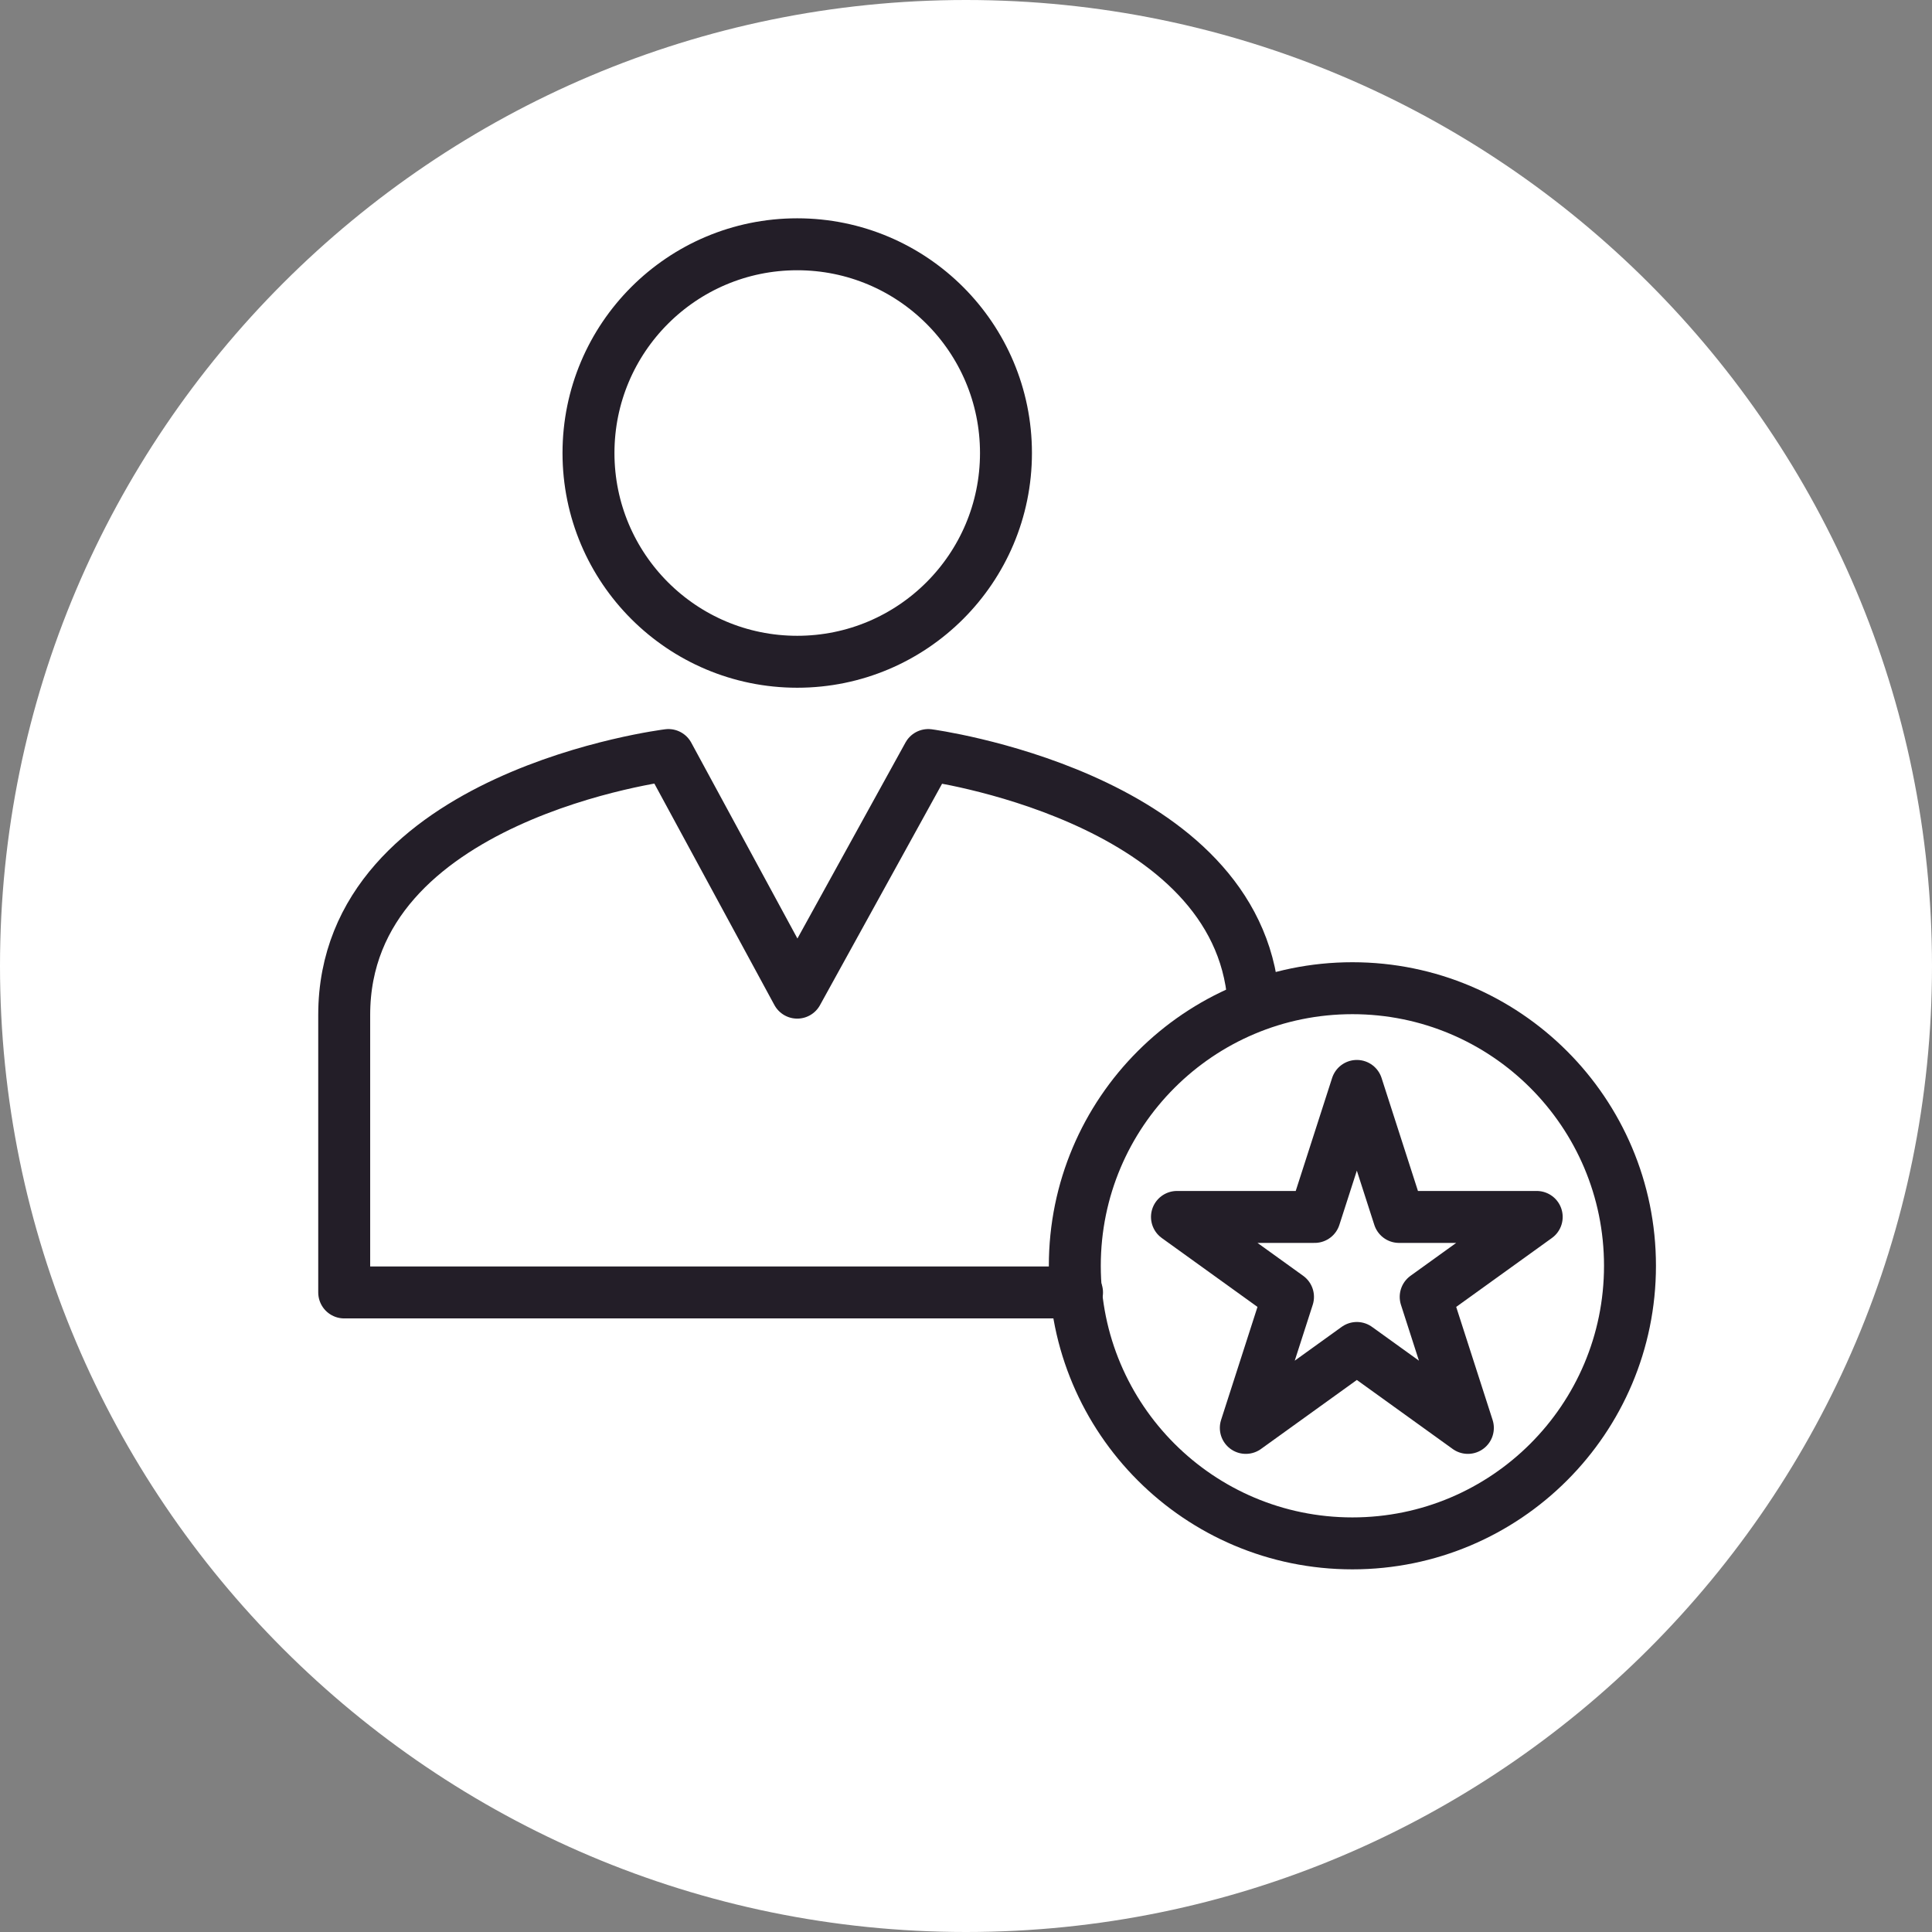 <?xml version="1.0" encoding="utf-8"?>
<!-- Generator: Adobe Illustrator 27.6.1, SVG Export Plug-In . SVG Version: 6.00 Build 0)  -->
<svg version="1.1" id="Layer_1" xmlns="http://www.w3.org/2000/svg" xmlns:xlink="http://www.w3.org/1999/xlink" x="0px" y="0px"
	 viewBox="0 0 87 87" style="enable-background:new 0 0 87 87;" xml:space="preserve">
<rect x="0" y="0" width="87" height="87" fill="#808080" stroke="none"/>
<style type="text/css">
	.st0{fill-rule:evenodd;clip-rule:evenodd;fill:#FFFFFF;}
	.st1{fill:none;stroke:#231E28;stroke-width:2.339;stroke-linecap:round;stroke-linejoin:round;}
</style>
<path class="st0" d="M0,43.5C0,19.5,19.5,0,43.5,0S87,19.5,87,43.5S67.5,87,43.5,87S0,67.5,0,43.5z"/>
<g>
	<g>
		<g>
			<g>
				<g>
					<g>
						<circle class="st1" cx="35.9" cy="20.4" r="9.4"/>
						<path class="st1" d="M48.5,58.2h-33c0,0,0-2.6,0-12.5S30.1,34,30.1,34l5.8,10.7L41.8,34c0,0,13.5,1.8,14.6,10.6"/>
					</g>
				</g>
			</g>
			<circle class="st1" cx="60.9" cy="57" r="12.5"/>
		</g>
	</g>
	<polygon class="st1" points="61.1,48.9 63,54.8 69.2,54.8 64.2,58.4 66.1,64.3 61.1,60.7 56.1,64.3 58,58.4 53,54.8 59.2,54.8 	"/>
</g>
</svg>
